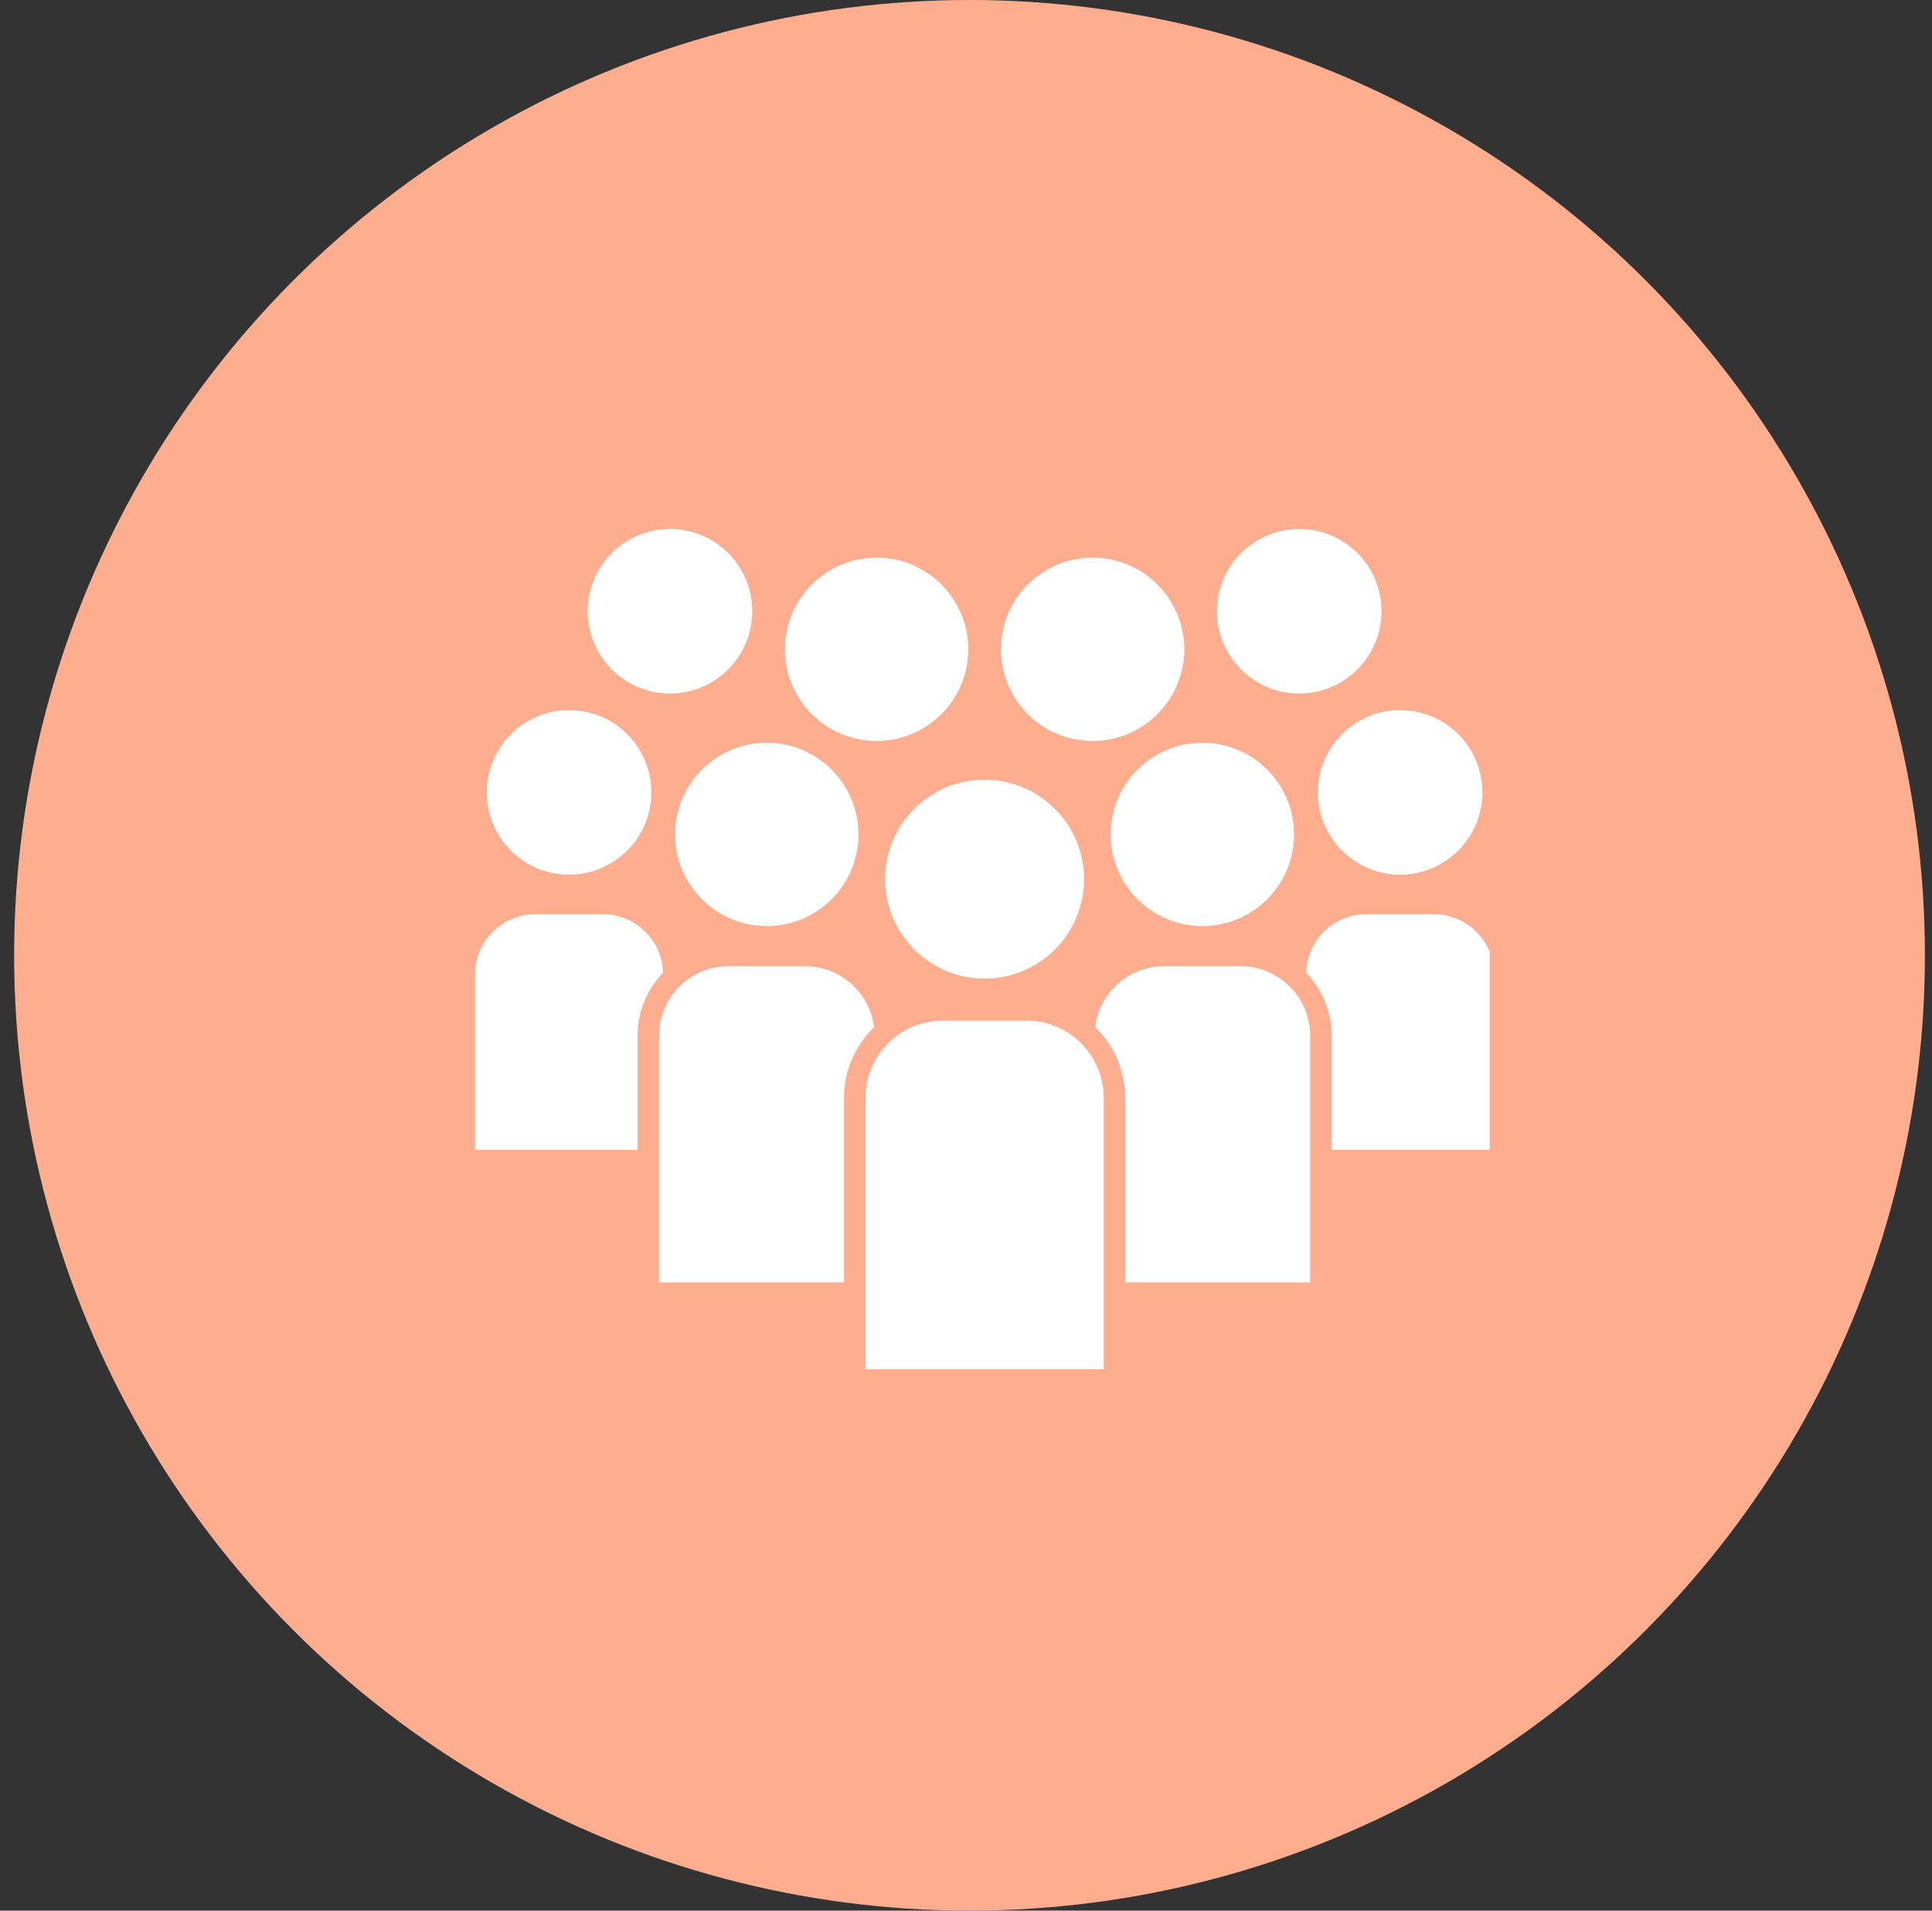 <svg width="91" height="90" viewBox="0 0 91 90" fill="none" xmlns="http://www.w3.org/2000/svg">
<rect x="0" y="0" width="91" height="90" fill="#333333" stroke="none"/>
<circle cx="45.666" cy="45" r="45" fill="#FFAD8F"/>
<g clip-path="url(#clip0_219_296)">
<g clip-path="url(#clip1_219_296)">
<path d="M46.377 36.728C47.669 36.728 48.839 37.253 49.687 38.1C50.537 38.95 51.062 40.121 51.062 41.413C51.062 42.705 50.537 43.876 49.69 44.724C48.843 45.573 47.671 46.098 46.377 46.098C45.083 46.098 43.911 45.573 43.049 44.71C42.204 43.848 41.692 42.689 41.692 41.413C41.692 40.121 42.217 38.95 43.064 38.102C43.915 37.253 45.085 36.728 46.377 36.728ZM61.197 24.917C62.267 24.917 63.236 25.351 63.937 26.052C64.638 26.753 65.072 27.723 65.072 28.793C65.072 29.861 64.638 30.831 63.937 31.532C63.236 32.236 62.266 32.669 61.197 32.669C60.13 32.669 59.161 32.236 58.458 31.534C57.754 30.828 57.32 29.859 57.32 28.793C57.32 27.723 57.754 26.753 58.471 26.037C59.187 25.339 60.144 24.917 61.197 24.917ZM31.558 24.917C32.628 24.917 33.598 25.351 34.299 26.052C35 26.753 35.434 27.723 35.434 28.793C35.434 29.861 35 30.831 34.299 31.532C33.598 32.236 32.628 32.669 31.558 32.669C30.488 32.669 29.518 32.236 28.802 31.518C28.104 30.803 27.682 29.846 27.682 28.793C27.682 27.723 28.116 26.753 28.817 26.052C29.518 25.351 30.488 24.917 31.558 24.917ZM41.29 26.267C42.481 26.267 43.56 26.751 44.342 27.531C45.125 28.316 45.609 29.395 45.609 30.586C45.609 31.776 45.125 32.856 44.344 33.638C43.56 34.42 42.481 34.904 41.29 34.904C40.101 34.904 39.021 34.421 38.238 33.639C37.454 32.853 36.971 31.774 36.971 30.586C36.971 29.396 37.454 28.317 38.236 27.534C39.022 26.75 40.101 26.267 41.29 26.267ZM51.464 26.267C52.657 26.267 53.737 26.75 54.533 27.548C55.312 28.344 55.784 29.411 55.784 30.586C55.784 31.776 55.3 32.856 54.517 33.638C53.737 34.421 52.657 34.904 51.464 34.904C50.275 34.904 49.196 34.421 48.413 33.639C47.628 32.853 47.146 31.774 47.146 30.586C47.146 29.396 47.629 28.317 48.411 27.534C49.197 26.75 50.276 26.267 51.464 26.267ZM26.805 33.45C27.875 33.45 28.845 33.883 29.547 34.584C30.248 35.286 30.681 36.255 30.681 37.325C30.681 38.395 30.248 39.365 29.53 40.081C28.814 40.78 27.858 41.202 26.805 41.202C25.735 41.202 24.765 40.768 24.064 40.066C23.363 39.365 22.929 38.395 22.929 37.325C22.929 36.255 23.363 35.286 24.081 34.57C24.796 33.871 25.753 33.45 26.805 33.45ZM65.949 33.45C67.019 33.45 67.989 33.883 68.69 34.584C69.391 35.286 69.825 36.255 69.825 37.325C69.825 38.395 69.391 39.365 68.674 40.081C67.958 40.78 67.001 41.202 65.949 41.202C64.882 41.202 63.913 40.768 63.21 40.066C62.506 39.36 62.072 38.392 62.072 37.325C62.072 36.255 62.506 35.286 63.224 34.57C63.939 33.871 64.896 33.45 65.949 33.45ZM62.722 54.163H70.377V45.894C70.377 45.129 70.07 44.431 69.558 43.909C69.031 43.383 68.323 43.063 67.545 43.063H64.353C63.575 43.063 62.866 43.383 62.353 43.895C61.856 44.39 61.542 45.07 61.522 45.819C62.264 46.591 62.722 47.637 62.722 48.783V54.163ZM31.232 45.819C31.212 45.071 30.897 44.392 30.4 43.895C29.888 43.383 29.179 43.063 28.401 43.063H25.209C24.431 43.063 23.722 43.383 23.209 43.895C22.695 44.407 22.377 45.115 22.377 45.894V54.163H30.032V48.783C30.032 47.636 30.491 46.589 31.232 45.819ZM36.118 34.987C37.309 34.987 38.388 35.471 39.17 36.251C39.953 37.035 40.437 38.115 40.437 39.306C40.437 40.496 39.953 41.576 39.172 42.357C38.388 43.14 37.309 43.624 36.118 43.624C34.928 43.624 33.848 43.14 33.066 42.36C32.283 41.576 31.799 40.496 31.799 39.306C31.799 38.115 32.283 37.035 33.064 36.254C33.848 35.471 34.928 34.987 36.118 34.987ZM56.635 34.987C57.825 34.987 58.904 35.47 59.687 36.252C60.471 37.038 60.954 38.117 60.954 39.306C60.954 40.495 60.471 41.574 59.689 42.357C58.903 43.142 57.824 43.624 56.635 43.624C55.446 43.624 54.366 43.141 53.584 42.359C52.799 41.573 52.316 40.494 52.316 39.306C52.316 38.116 52.8 37.037 53.582 36.254C54.368 35.469 55.447 34.987 56.635 34.987ZM52.999 60.408H61.711V48.783C61.711 47.883 61.343 47.065 60.751 46.472C60.159 45.88 59.34 45.513 58.441 45.513H54.83C53.972 45.513 53.188 45.847 52.605 46.39C52.056 46.901 51.681 47.598 51.584 48.378L51.634 48.428C52.476 49.267 52.999 50.429 52.999 51.706V60.408ZM41.17 48.379C41.073 47.599 40.698 46.901 40.149 46.39C39.566 45.847 38.782 45.513 37.924 45.513H34.312C33.413 45.513 32.595 45.88 32.002 46.472C31.41 47.065 31.043 47.883 31.043 48.783V60.408H39.755V51.706C39.755 50.429 40.278 49.267 41.17 48.379ZM48.356 48.075H44.398C43.412 48.075 42.514 48.472 41.846 49.128C41.176 49.8 40.766 50.709 40.766 51.706V64.496H51.988V51.706C51.988 50.709 51.578 49.8 50.921 49.142C50.265 48.483 49.355 48.075 48.356 48.075Z" fill="white"/>
</g>
</g>
<defs>
<clipPath id="clip0_219_296">
<rect width="48" height="49.823" fill="white" transform="translate(22.166 20)"/>
</clipPath>
<clipPath id="clip1_219_296">
<rect width="48" height="48" fill="white" transform="translate(22.166 21)"/>
</clipPath>
</defs>
</svg>
